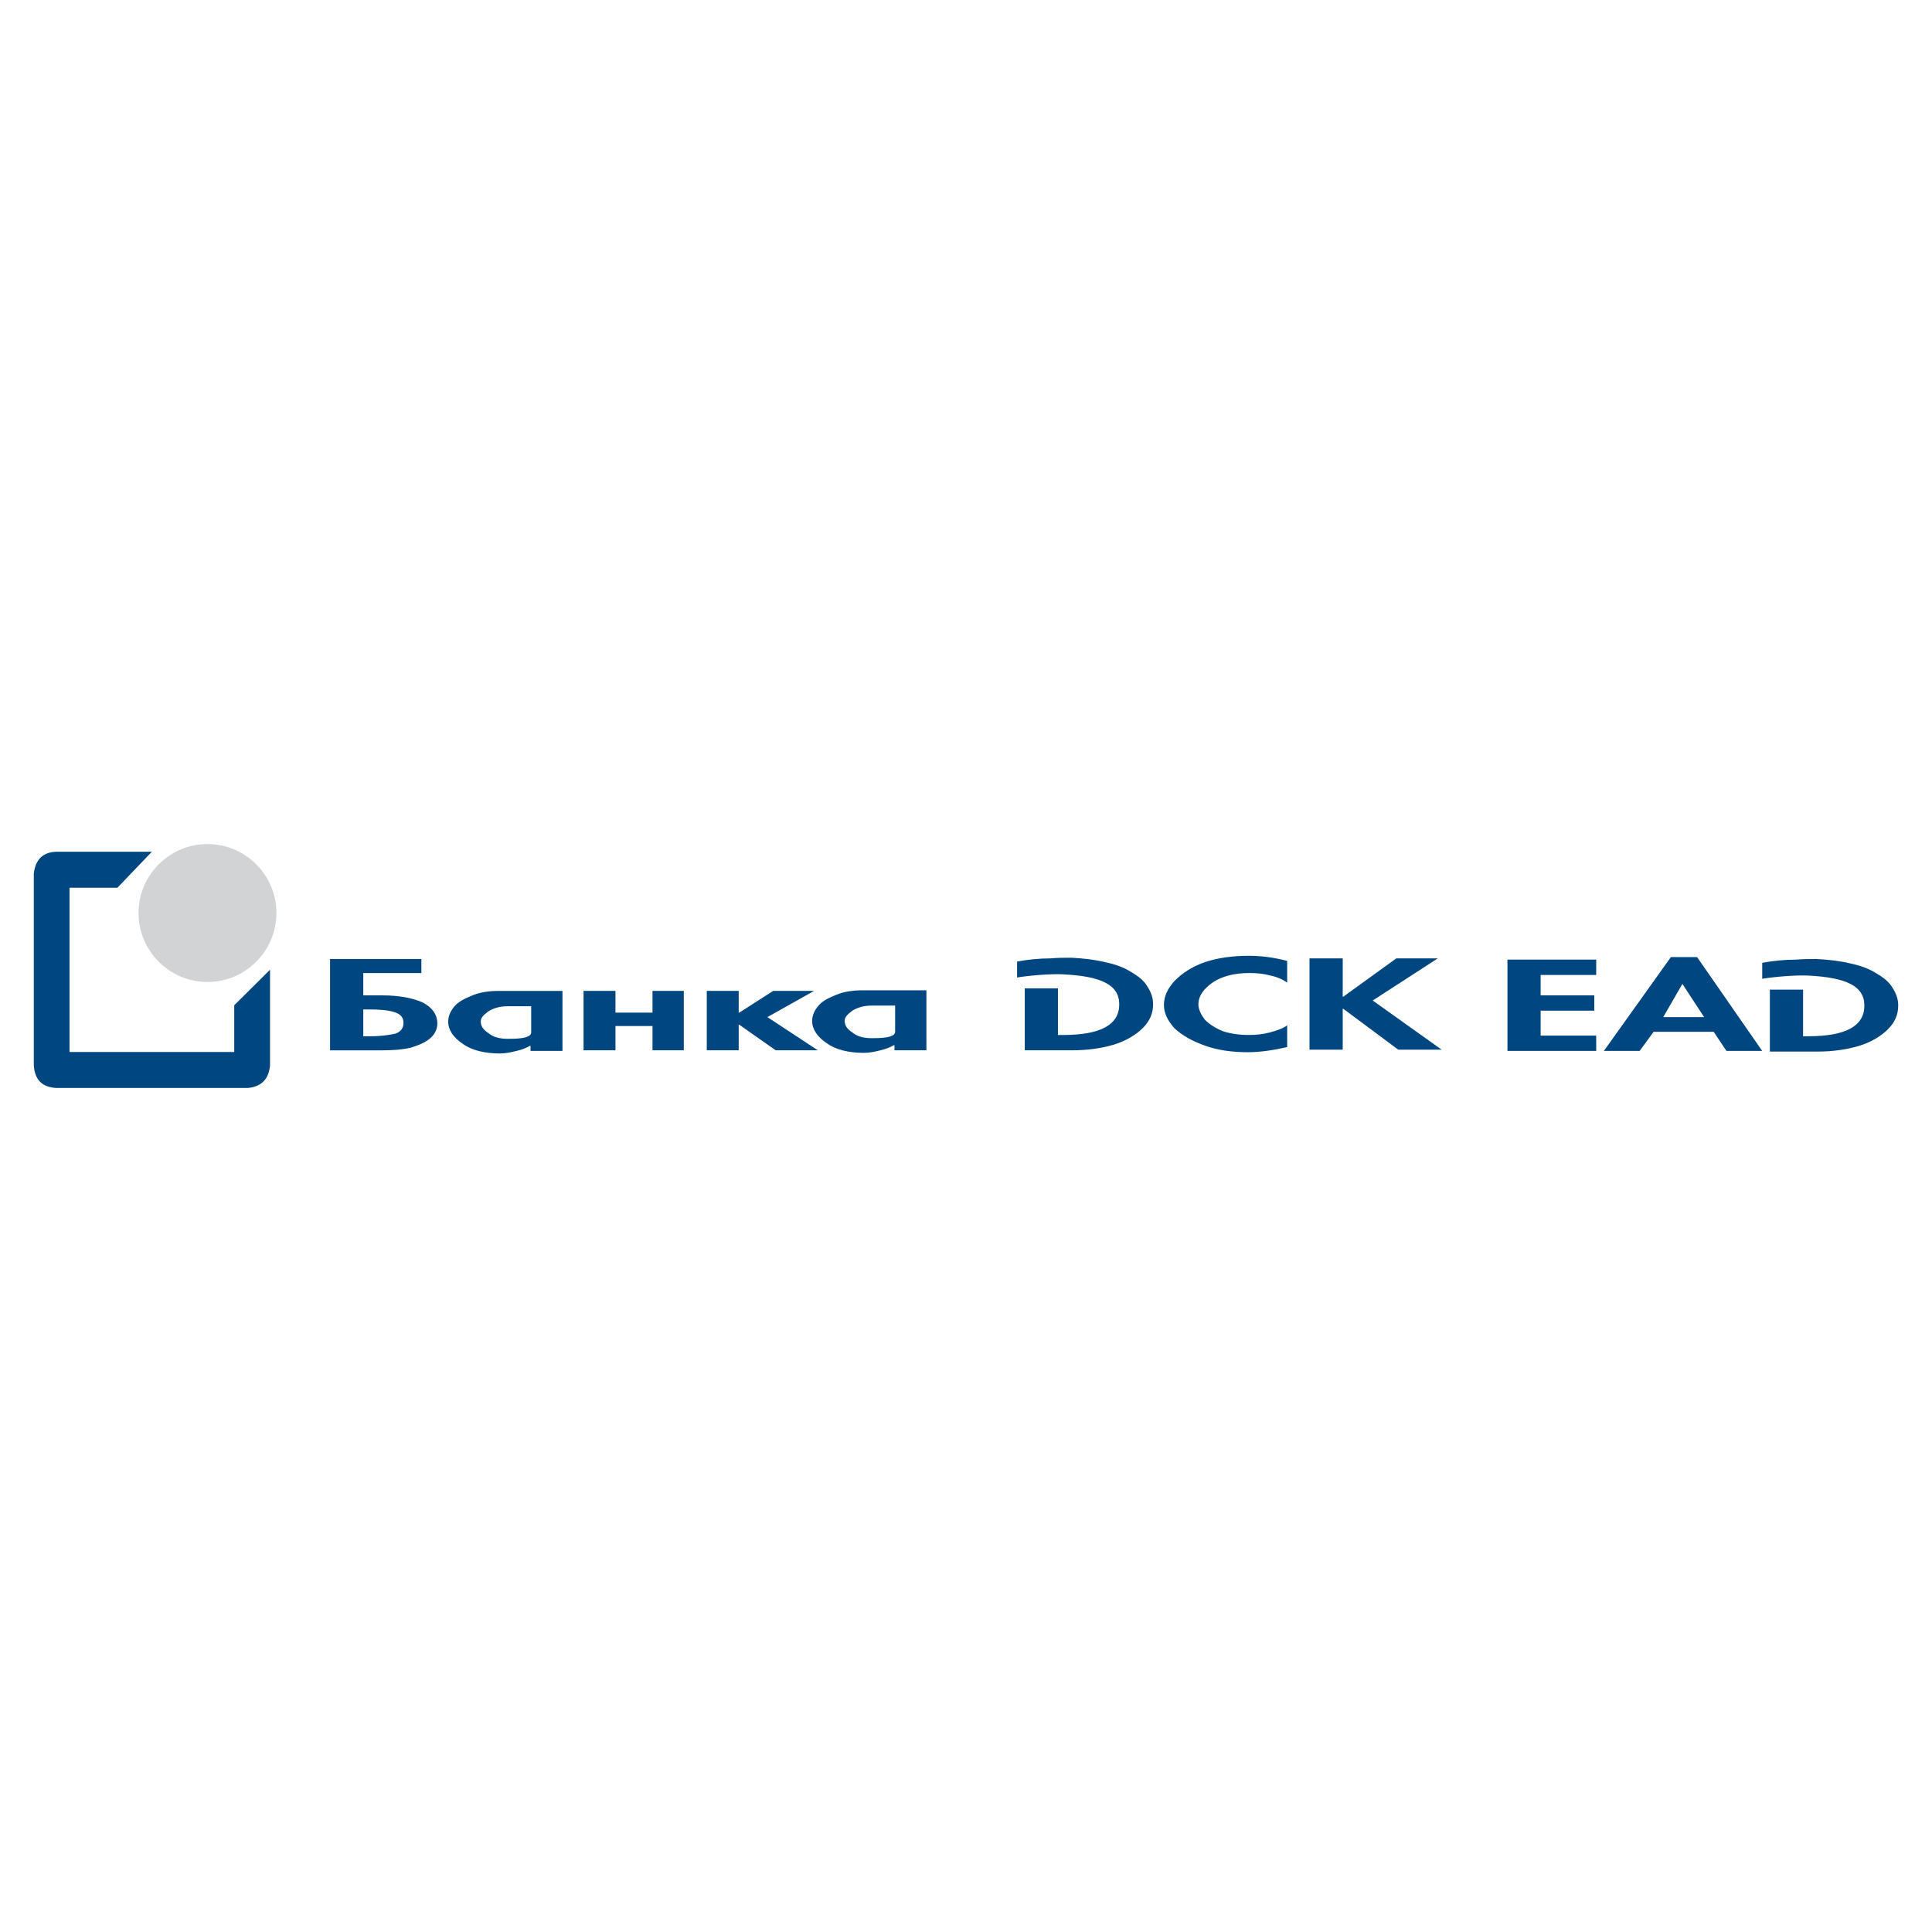 <?xml version="1.0" encoding="utf-8"?>
<!-- Generator: Adobe Illustrator 13.0.0, SVG Export Plug-In . SVG Version: 6.00 Build 14948)  -->
<!DOCTYPE svg PUBLIC "-//W3C//DTD SVG 1.0//EN" "http://www.w3.org/TR/2001/REC-SVG-20010904/DTD/svg10.dtd">
<svg version="1.0" id="Layer_1" xmlns="http://www.w3.org/2000/svg" xmlns:xlink="http://www.w3.org/1999/xlink" x="0px" y="0px"
	 width="192.756px" height="192.756px" viewBox="0 0 192.756 192.756" enable-background="new 0 0 192.756 192.756"
	 xml:space="preserve">
<g>
	<polygon fill-rule="evenodd" clip-rule="evenodd" fill="#FFFFFF" points="0,0 192.756,0 192.756,192.756 0,192.756 0,0 	"/>
	<path fill-rule="evenodd" clip-rule="evenodd" fill="#D1D3D4" d="M20.699,97.973c3.79,0,6.88-3.091,6.88-6.88
		s-3.09-6.882-6.88-6.882c-3.789,0-6.879,3.093-6.879,6.882S16.91,97.973,20.699,97.973L20.699,97.973z"/>
	<path fill-rule="evenodd" clip-rule="evenodd" fill="#004781" d="M5.583,84.977h9.567l-3.438,3.595H6.937v16.383h16.432v-4.66
		l3.571-3.546v9.58c-0.145,1.404-0.922,2.102-2.216,2.217H5.588c-1.313-0.078-2.125-0.748-2.216-2.271V87.145
		C3.536,85.796,4.234,85.038,5.583,84.977L5.583,84.977z"/>
	<path fill-rule="evenodd" clip-rule="evenodd" fill="#004781" d="M36.243,100.711v2.676h0.701c1.083,0,1.911-0.127,2.484-0.254
		c0.573-0.191,0.828-0.574,0.828-1.084c0-0.572-0.319-0.891-0.956-1.082c-0.574-0.191-1.465-0.256-2.548-0.256H36.243
		L36.243,100.711z M42.04,97.08h-5.797v2.229h1.911c1.656,0,2.994,0.256,4.013,0.701c0.956,0.51,1.465,1.211,1.465,2.104
		c0,0.572-0.254,1.082-0.7,1.465c-0.51,0.445-1.147,0.699-1.976,0.955c-0.828,0.191-1.72,0.256-2.803,0.256H32.93v-9.11h9.11V97.08
		L42.04,97.08z M68.222,104.789H65.1v-2.422h-3.695v2.422H58.22v-5.926h3.185v2.166H65.1v-2.166h3.122V104.789L68.222,104.789z
		 M73.7,98.863v2.166h0.063l3.376-2.166h4.078l-4.651,2.613l5.032,3.312h-4.204l-3.631-2.549H73.7v2.549h-3.185v-5.926H73.7
		L73.7,98.863z M56.118,98.863v5.988h-3.186v-0.51H52.87c-0.319,0.191-0.765,0.383-1.338,0.51c-0.509,0.129-1.083,0.254-1.656,0.254
		c-1.528,0-2.803-0.316-3.695-0.953c-0.955-0.639-1.465-1.402-1.465-2.23c0-0.574,0.255-1.084,0.637-1.529
		c0.446-0.51,1.02-0.764,1.784-1.084c0.765-0.318,1.656-0.445,2.676-0.445h1.72h1.401H56.118L56.118,98.863z M50.64,103.643
		c0.765,0,2.356,0,2.356-0.637v-2.613H50.64c-0.765,0-1.401,0.191-1.912,0.51c-0.509,0.383-0.764,0.637-0.764,1.02
		c0,0.445,0.255,0.828,0.764,1.146C49.174,103.451,49.812,103.643,50.64,103.643L50.64,103.643z M92.428,98.801v5.988h-3.185v-0.512
		H89.18c-0.319,0.191-0.765,0.383-1.338,0.512c-0.51,0.127-1.083,0.254-1.656,0.254c-1.53,0-2.803-0.318-3.695-0.955
		c-0.955-0.637-1.464-1.402-1.464-2.23c0-0.572,0.254-1.082,0.636-1.529c0.445-0.508,1.019-0.764,1.784-1.082
		s1.657-0.445,2.676-0.445h1.72h1.401H92.428L92.428,98.801z M86.95,103.578c0.765,0,2.357,0,2.357-0.637v-2.613H86.95
		c-0.764,0-1.402,0.191-1.911,0.51c-0.509,0.383-0.765,0.639-0.765,1.02c0,0.447,0.255,0.828,0.765,1.148
		C85.484,103.387,86.122,103.578,86.95,103.578L86.95,103.578z M105.551,98.609h-3.312v6.18h4.714c1.529,0,2.931-0.191,4.205-0.574
		c1.21-0.383,2.166-0.955,2.867-1.656c0.7-0.701,1.019-1.465,1.019-2.357c0-0.637-0.191-1.211-0.573-1.783
		c-0.318-0.574-0.893-1.02-1.656-1.465c-0.701-0.446-1.593-0.764-2.548-0.955c-1.02-0.255-2.166-0.382-3.377-0.446
		c-0.7,0-1.401,0-2.039,0.064c-1.21,0-2.356,0.127-3.376,0.318v1.591c1.147-0.191,3.313-0.381,4.588-0.317
		c3.757,0.19,5.605,1.019,5.605,2.993c0,2.039-1.849,3.059-5.605,3.059h-0.511V98.609L105.551,98.609z M128.421,95.87v2.165
		c-0.446-0.318-1.02-0.572-1.656-0.701c-0.7-0.189-1.339-0.254-2.102-0.254c-1.53,0-2.74,0.318-3.695,0.955
		c-0.893,0.637-1.402,1.338-1.402,2.166c0,0.51,0.255,1.02,0.638,1.529c0.445,0.445,1.019,0.828,1.784,1.146
		c0.763,0.256,1.655,0.383,2.611,0.383c0.7,0,1.401-0.064,2.102-0.254c0.701-0.193,1.274-0.383,1.721-0.701v2.164
		c-1.402,0.32-2.739,0.512-3.887,0.512c-1.593,0-2.994-0.191-4.268-0.639c-1.273-0.445-2.294-1.02-3.058-1.719
		c-0.701-0.766-1.083-1.529-1.083-2.357c0-0.893,0.382-1.656,1.083-2.422c0.764-0.764,1.72-1.4,2.994-1.846
		c1.337-0.446,2.803-0.637,4.396-0.637C125.937,95.36,127.21,95.552,128.421,95.87L128.421,95.87z M134.026,99.438l5.287-3.822
		h4.141l-6.497,4.205l6.88,4.904h-4.332l-5.479-4.076h-0.063v4.076h-3.312v-9.109h3.312v3.822H134.026L134.026,99.438z
		 M179.892,98.736h-3.312v6.18h4.715c1.528,0,2.93-0.191,4.204-0.574c1.21-0.383,2.166-0.955,2.867-1.656
		c0.7-0.701,1.019-1.465,1.019-2.357c0-0.637-0.191-1.209-0.573-1.783c-0.318-0.572-0.893-1.02-1.656-1.465
		c-0.701-0.445-1.593-0.764-2.549-0.956c-1.019-0.254-2.165-0.382-3.375-0.445c-0.701,0-1.401,0-2.039,0.063
		c-1.211,0-2.356,0.127-3.376,0.318v1.593c1.146-0.191,3.312-0.383,4.587-0.32c3.757,0.191,5.605,1.02,5.605,2.994
		c0,2.039-1.849,3.059-5.605,3.059h-0.511V98.736L179.892,98.736z M159.253,97.271h-5.543v2.037h5.352v1.529h-5.352v2.484h5.543
		v1.529h-8.854v-9.109h8.854V97.271L159.253,97.271z M170.974,102.941h-5.988l-1.401,1.91h-3.567l6.689-9.363h2.611l6.498,9.363
		h-3.568L170.974,102.941L170.974,102.941z M170.019,101.477l-2.166-3.312l-1.911,3.312H170.019L170.019,101.477z"/>
</g>
</svg>
